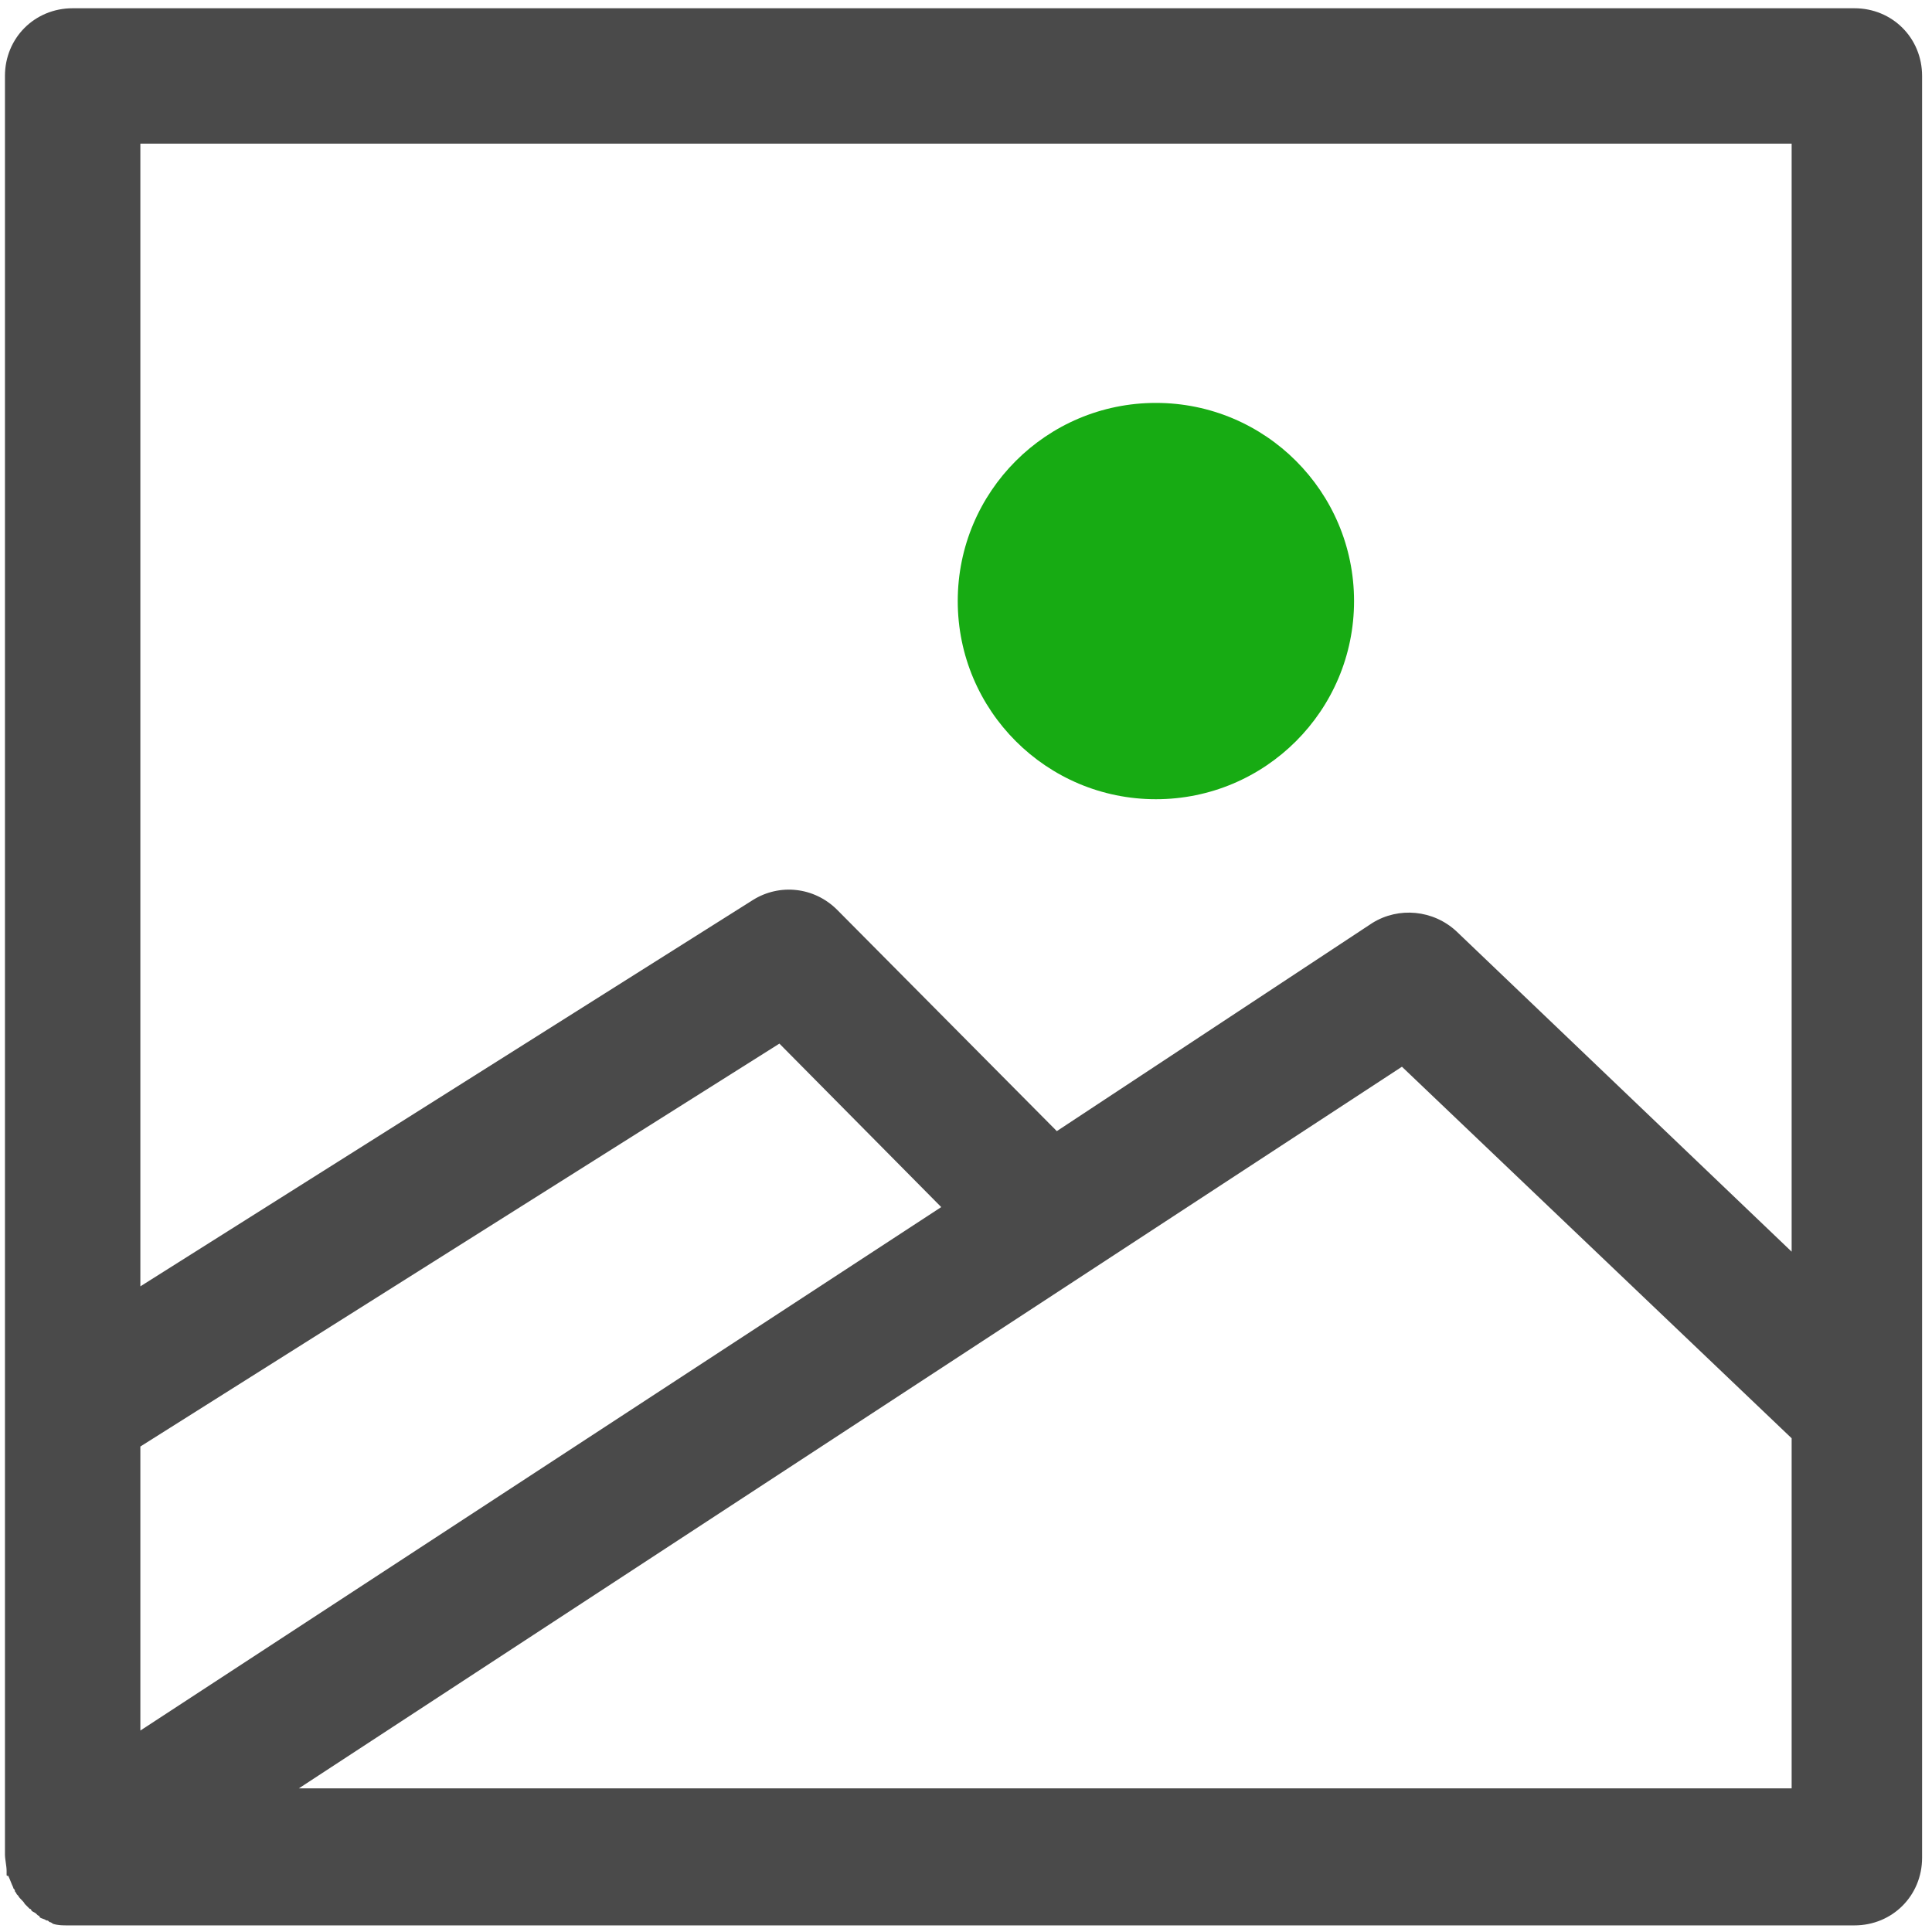 <?xml version="1.0" ?>

<svg width="800px" height="800px" viewBox="0 0 117 117" version="1.1" xmlns="http://www.w3.org/2000/svg" xmlns:xlink="http://www.w3.org/1999/xlink">
<title/>
<desc/>
<defs/>
<g fill="none" fill-rule="evenodd" id="Page-1" stroke="none" stroke-width="1">
<g fill-rule="nonzero" id="gallery">
<circle cx="70" cy="36.4" fill="#17AB13" id="Oval" r="12"/>
<path d="M0.4,113.5 C0.4,113.5 0.4,113.6 0.4,113.5 C0.4,113.6 0.4,113.6 0.5,113.6 C0.6,113.8 0.7,114.1 0.8,114.3 C0.8,114.4 0.9,114.4 0.9,114.5 C0.9,114.6 1,114.6 1,114.7 C1,114.7 1.1,114.8 1.1,114.8 C1.2,115 1.4,115.1 1.5,115.3 C1.5,115.3 1.6,115.4 1.6,115.4 C1.7,115.5 1.7,115.5 1.8,115.6 C1.9,115.6 1.9,115.7 1.9,115.7 C2,115.8 2.1,115.8 2.2,115.9 C2.2,115.9 2.3,116 2.3,116 C2.3,116 2.4,116 2.4,116.1 C2.5,116.2 2.7,116.2 2.8,116.3 C2.9,116.3 2.9,116.3 3,116.4 C3.1,116.4 3.2,116.5 3.2,116.5 C3.5,116.6 3.8,116.6 4.1,116.6 L112.3,116.6 C114.6,116.6 116.4,114.8 116.4,112.5 L116.4,85.5 L116.4,4.6 C116.4,2.3 114.6,0.5 112.3,0.5 L4.4,0.5 C2.1,0.5 0.3,2.3 0.3,4.6 L0.3,85.3 L0.3,112.3 C0.3,112.6 0.4,113 0.4,113.3 C0.4,113.4 0.4,113.5 0.4,113.5 Z M108.5,108.3 L18.1,108.3 L84.9,64.6 L108.5,87.1 L108.5,108.3 Z M8.5,8.7 L108.5,8.7 L108.5,75.8 L88.2,56.4 C86.8,55.1 84.7,54.9 83.1,55.9 L64,68.5 L50.7,55.1 C49.3,53.7 47.2,53.5 45.6,54.5 L8.5,77.9 L8.5,8.7 Z M8.5,87.6 L47.2,63.2 L57,73.1 L8.5,104.8 L8.5,87.6 Z" fill="#4A4A4A" id="Shape"/>
</g>
</g>
</svg>